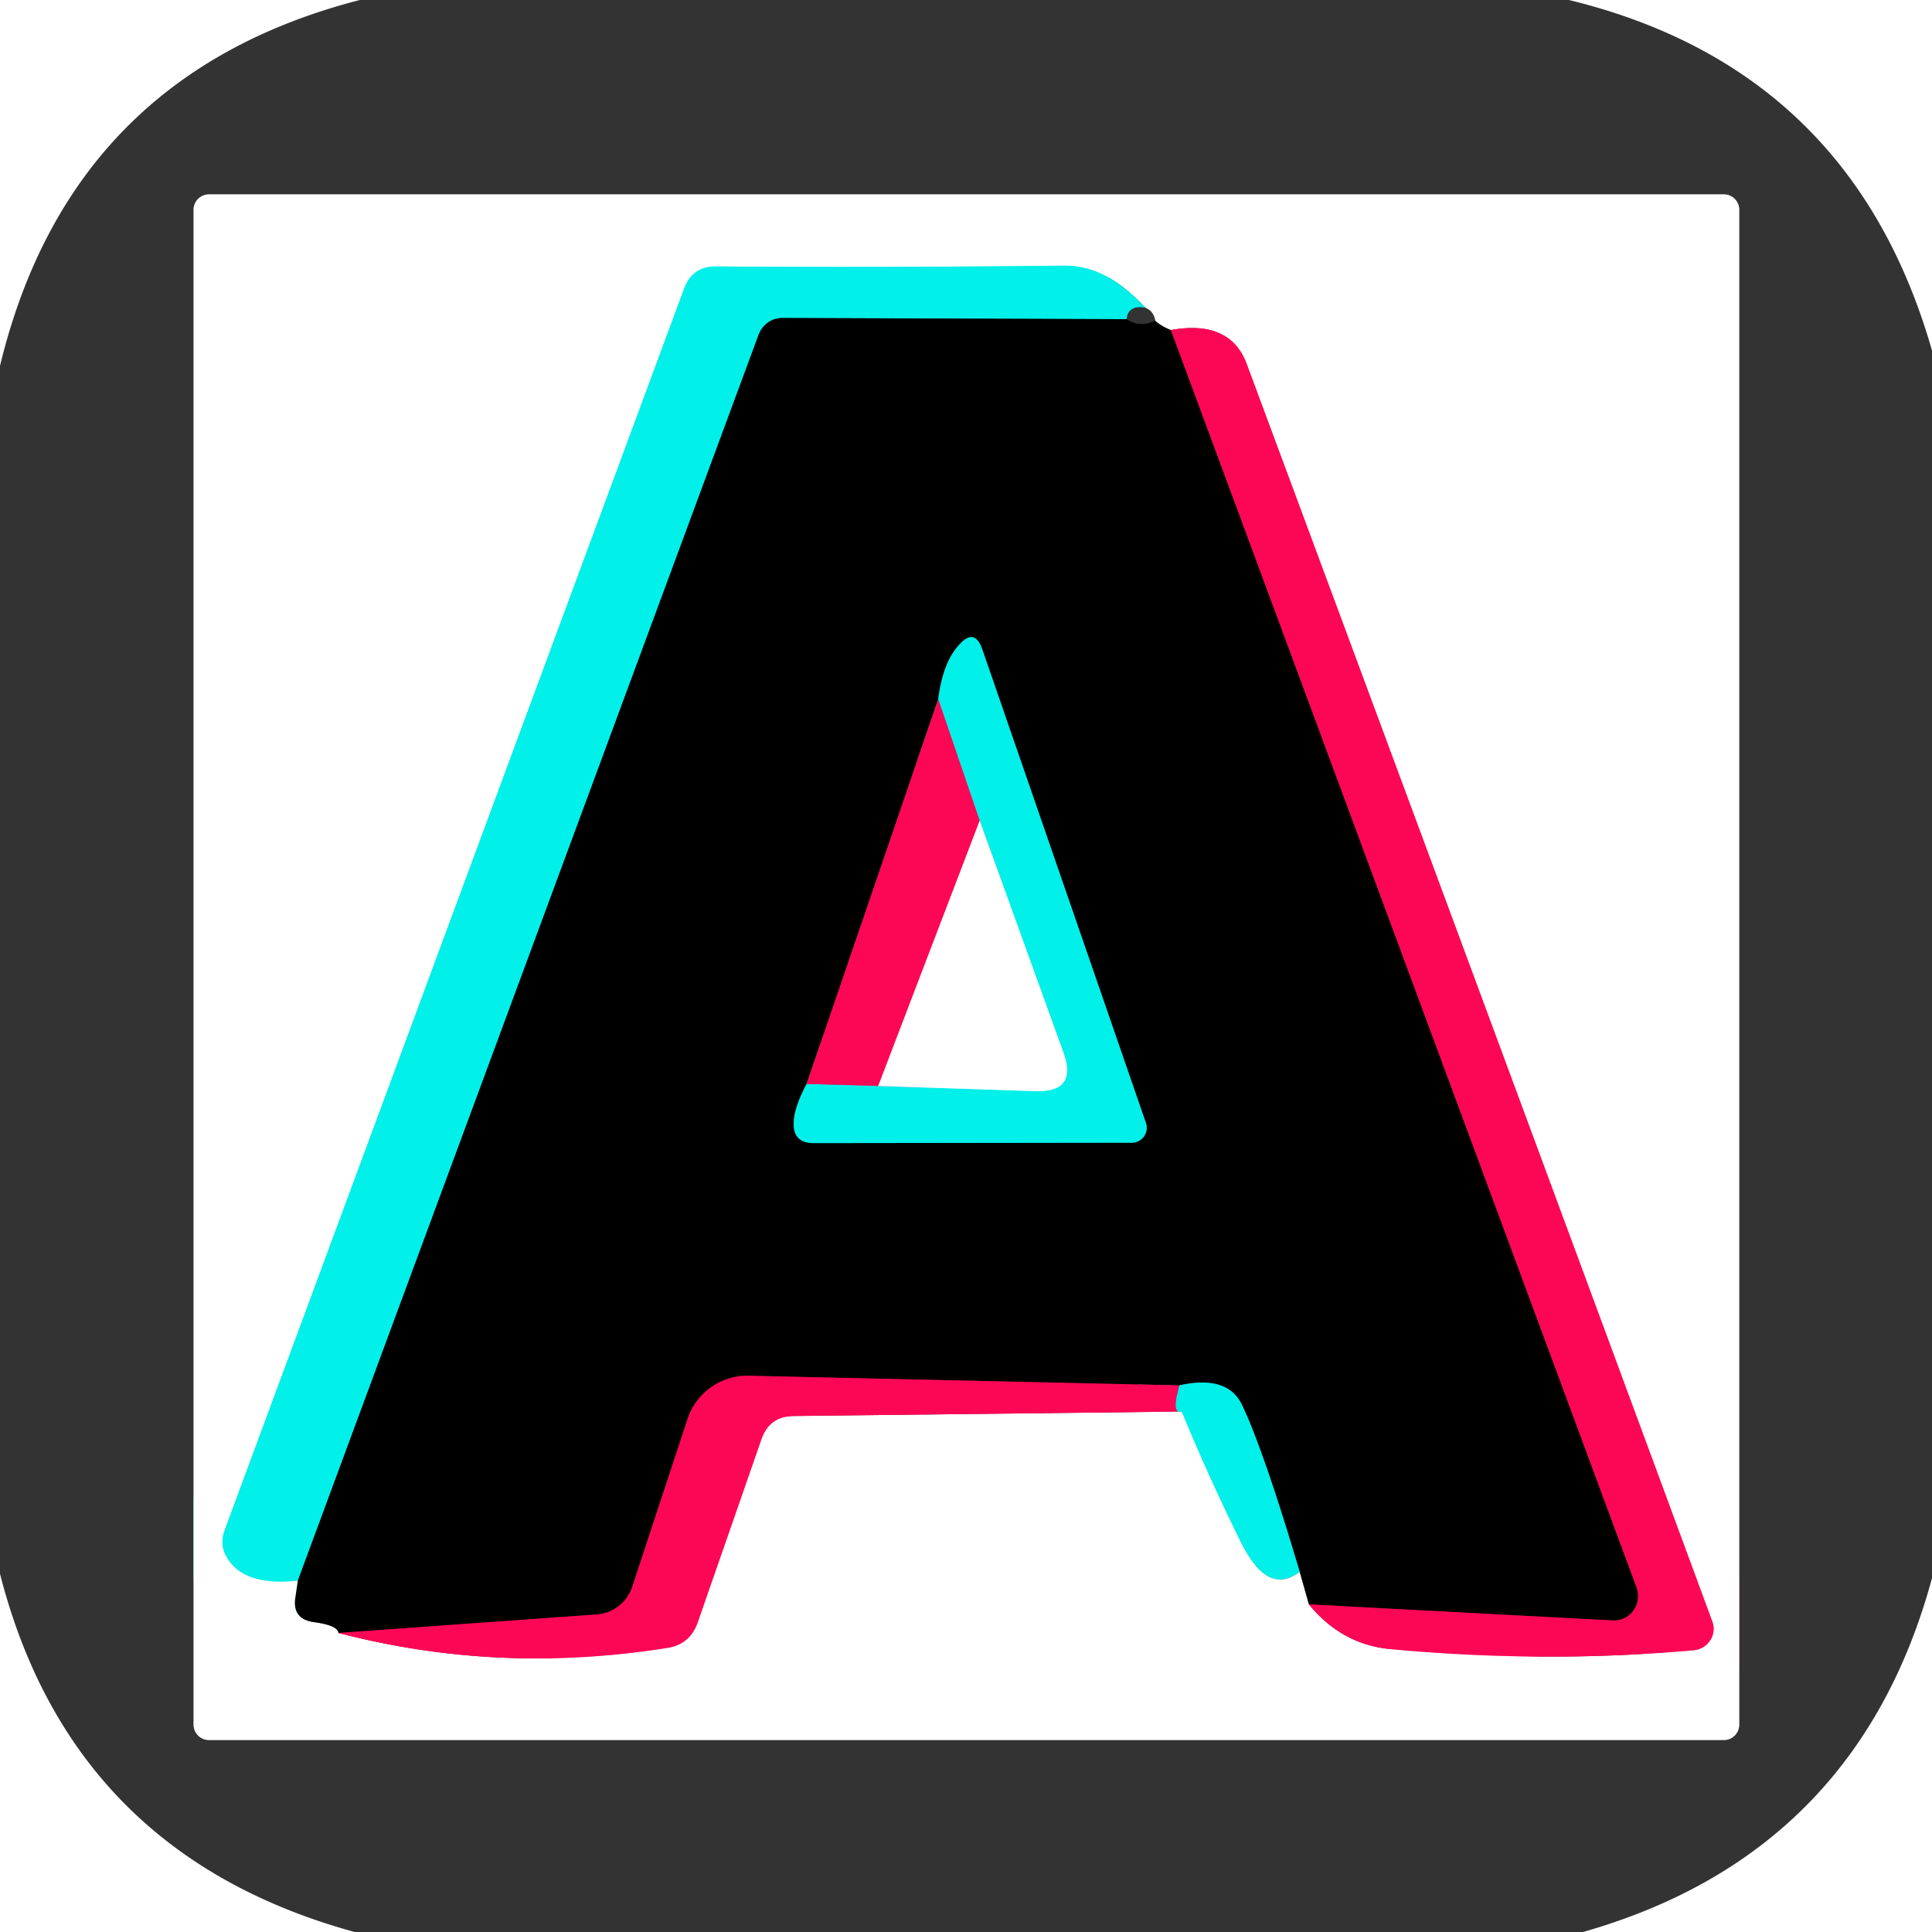 <?xml version="1.0" encoding="UTF-8" standalone="no"?>
<!DOCTYPE svg PUBLIC "-//W3C//DTD SVG 1.1//EN" "http://www.w3.org/Graphics/SVG/1.1/DTD/svg11.dtd">
<svg xmlns="http://www.w3.org/2000/svg" version="1.1" viewBox="0.00 0.00 48.00 48.00">
<g stroke-width="2.00" fill="none" stroke-linecap="butt">
<path stroke="#999999" vector-effect="non-scaling-stroke" d="
  M 43.21 5.21
  A 0.38 0.38 0.0 0 0 42.83 4.83
  L 5.19 4.83
  A 0.38 0.38 0.0 0 0 4.81 5.21
  L 4.81 42.85
  A 0.38 0.38 0.0 0 0 5.19 43.23
  L 42.83 43.23
  A 0.38 0.38 0.0 0 0 43.21 42.85
  L 43.21 5.21"
/>
<path stroke="#808080" vector-effect="non-scaling-stroke" d="
  M 7.40 39.27
  L 7.34 39.68
  Q 7.25 40.22 7.79 40.30
  Q 8.39 40.38 8.41 40.57"
/>
<path stroke="#fe83ab" vector-effect="non-scaling-stroke" d="
  M 8.41 40.57
  Q 12.39 41.61 16.59 40.94
  Q 17.14 40.85 17.33 40.32
  L 18.92 35.75
  Q 19.12 35.19 19.71 35.18
  L 29.36 35.07"
/>
<path stroke="#80f8f4" vector-effect="non-scaling-stroke" d="
  M 29.36 35.07
  Q 29.97 36.56 30.81 38.28
  Q 31.49 39.67 32.29 39.05"
/>
<path stroke="#808080" vector-effect="non-scaling-stroke" d="
  M 32.29 39.05
  L 32.52 39.86"
/>
<path stroke="#fe83ab" vector-effect="non-scaling-stroke" d="
  M 32.52 39.86
  Q 33.33 40.85 34.53 40.97
  Q 38.39 41.33 42.08 41.00
  A 0.54 0.53 -12.7 0 0 42.54 40.28
  Q 36.81 24.75 30.97 9.03
  Q 30.56 7.94 29.09 8.20"
/>
<path stroke="#808080" vector-effect="non-scaling-stroke" d="
  M 29.09 8.20
  Q 28.86 8.11 28.70 7.97"
/>
<path stroke="#999999" vector-effect="non-scaling-stroke" d="
  M 28.70 7.97
  Q 28.67 7.74 28.46 7.65"
/>
<path stroke="#80f8f4" vector-effect="non-scaling-stroke" d="
  M 28.46 7.65
  C 27.91 7.06 27.27 6.59 26.42 6.60
  Q 21.94 6.65 17.80 6.62
  Q 17.21 6.61 17.00 7.16
  L 5.58 38.02
  Q 5.44 38.40 5.66 38.73
  Q 6.09 39.41 7.40 39.27"
/>
<path stroke="#1a928e" vector-effect="non-scaling-stroke" d="
  M 28.46 7.65
  Q 28.03 7.57 27.99 7.93"
/>
<path stroke="#017875" vector-effect="non-scaling-stroke" d="
  M 27.99 7.93
  L 19.45 7.90
  A 0.64 0.62 -78.7 0 0 18.85 8.31
  L 7.40 39.27"
/>
<path stroke="#7e042b" vector-effect="non-scaling-stroke" d="
  M 29.09 8.20
  L 40.66 39.44
  A 0.61 0.60 81.0 0 1 40.07 40.26
  L 32.52 39.86"
/>
<path stroke="#017875" vector-effect="non-scaling-stroke" d="
  M 32.29 39.05
  Q 31.40 36.05 30.86 34.91
  Q 30.50 34.15 29.30 34.42"
/>
<path stroke="#7e042b" vector-effect="non-scaling-stroke" d="
  M 29.30 34.42
  L 18.59 34.18
  A 1.57 1.56 -80.4 0 0 17.08 35.26
  L 15.71 39.42
  A 1.01 1.00 -83.0 0 1 14.83 40.11
  L 8.41 40.57"
/>
<path stroke="#1a1a1a" vector-effect="non-scaling-stroke" d="
  M 28.70 7.97
  Q 28.31 8.15 27.99 7.93"
/>
<path stroke="#7f7ca0" vector-effect="non-scaling-stroke" d="
  M 29.30 34.42
  Q 29.10 35.15 29.36 35.07"
/>
<path stroke="#7e042b" vector-effect="non-scaling-stroke" d="
  M 23.31 17.37
  L 20.04 26.93"
/>
<path stroke="#017875" vector-effect="non-scaling-stroke" d="
  M 20.04 26.93
  Q 19.74 27.50 19.72 27.87
  Q 19.69 28.40 20.22 28.40
  L 28.12 28.39
  A 0.37 0.37 0.0 0 0 28.47 27.90
  L 24.40 16.12
  Q 24.21 15.60 23.84 16.01
  Q 23.43 16.44 23.31 17.37"
/>
<path stroke="#7f7ca0" vector-effect="non-scaling-stroke" d="
  M 20.04 26.93
  L 21.82 26.98"
/>
<path stroke="#80f8f4" vector-effect="non-scaling-stroke" d="
  M 21.82 26.98
  L 25.73 27.11
  Q 26.78 27.14 26.42 26.15
  L 24.34 20.39"
/>
<path stroke="#7f7ca0" vector-effect="non-scaling-stroke" d="
  M 24.34 20.39
  L 23.31 17.37"
/>
<path stroke="#fe83ab" vector-effect="non-scaling-stroke" d="
  M 24.34 20.39
  L 21.82 26.98"
/>
</g>
<path fill="#333333" d="
  M 38.98 0.00
  Q 46.00 1.71 48.00 8.71
  L 48.00 39.21
  Q 46.14 46.06 39.33 48.00
  L 8.81 48.00
  Q 1.78 46.07 0.00 39.10
  L 0.00 9.09
  Q 1.75 1.85 8.94 0.00
  L 38.98 0.00
  Z
  M 43.21 5.21
  A 0.38 0.38 0.0 0 0 42.83 4.83
  L 5.19 4.83
  A 0.38 0.38 0.0 0 0 4.81 5.21
  L 4.81 42.85
  A 0.38 0.38 0.0 0 0 5.19 43.23
  L 42.83 43.23
  A 0.38 0.38 0.0 0 0 43.21 42.85
  L 43.21 5.21
  Z"
/>
<path fill="#ffffff" d="
  M 43.21 42.85
  A 0.38 0.38 0.0 0 1 42.83 43.23
  L 5.19 43.23
  A 0.38 0.38 0.0 0 1 4.81 42.85
  L 4.81 5.21
  A 0.38 0.38 0.0 0 1 5.19 4.83
  L 42.83 4.83
  A 0.38 0.38 0.0 0 1 43.21 5.21
  L 43.21 42.85
  Z
  M 7.40 39.27
  L 7.34 39.68
  Q 7.25 40.22 7.79 40.30
  Q 8.39 40.38 8.41 40.57
  Q 12.39 41.61 16.59 40.94
  Q 17.14 40.85 17.33 40.32
  L 18.92 35.75
  Q 19.12 35.19 19.71 35.18
  L 29.36 35.07
  Q 29.97 36.56 30.81 38.28
  Q 31.49 39.67 32.29 39.05
  L 32.52 39.86
  Q 33.33 40.85 34.53 40.97
  Q 38.39 41.33 42.08 41.00
  A 0.54 0.53 -12.7 0 0 42.54 40.28
  Q 36.81 24.75 30.97 9.03
  Q 30.56 7.94 29.09 8.20
  Q 28.86 8.11 28.70 7.97
  Q 28.67 7.74 28.46 7.65
  C 27.91 7.06 27.27 6.59 26.42 6.60
  Q 21.94 6.65 17.80 6.62
  Q 17.21 6.61 17.00 7.16
  L 5.58 38.02
  Q 5.44 38.40 5.66 38.73
  Q 6.09 39.41 7.40 39.27
  Z"
/>
<path fill="#01f0e9" d="
  M 28.46 7.65
  Q 28.03 7.57 27.99 7.93
  L 19.45 7.90
  A 0.64 0.62 -78.7 0 0 18.85 8.31
  L 7.40 39.27
  Q 6.09 39.41 5.66 38.73
  Q 5.44 38.40 5.58 38.02
  L 17.00 7.16
  Q 17.21 6.61 17.80 6.62
  Q 21.94 6.65 26.42 6.60
  C 27.27 6.59 27.91 7.06 28.46 7.65
  Z"
/>
<path fill="#333333" d="
  M 28.46 7.65
  Q 28.67 7.74 28.70 7.97
  Q 28.31 8.15 27.99 7.93
  Q 28.03 7.57 28.46 7.65
  Z"
/>
<path fill="#000000" d="
  M 27.99 7.93
  Q 28.31 8.15 28.70 7.97
  Q 28.86 8.11 29.09 8.20
  L 40.66 39.44
  A 0.61 0.60 81.0 0 1 40.07 40.26
  L 32.52 39.86
  L 32.29 39.05
  Q 31.40 36.05 30.86 34.91
  Q 30.50 34.15 29.30 34.42
  L 18.59 34.18
  A 1.57 1.56 -80.4 0 0 17.08 35.26
  L 15.71 39.42
  A 1.01 1.00 -83.0 0 1 14.83 40.11
  L 8.41 40.57
  Q 8.39 40.38 7.79 40.30
  Q 7.25 40.22 7.34 39.68
  L 7.40 39.27
  L 18.85 8.31
  A 0.64 0.62 -78.7 0 1 19.45 7.90
  L 27.99 7.93
  Z
  M 23.31 17.37
  L 20.04 26.93
  Q 19.74 27.50 19.72 27.87
  Q 19.69 28.40 20.22 28.40
  L 28.12 28.39
  A 0.37 0.37 0.0 0 0 28.47 27.90
  L 24.40 16.12
  Q 24.21 15.60 23.84 16.01
  Q 23.43 16.44 23.31 17.37
  Z"
/>
<path fill="#fc0756" d="
  M 32.52 39.86
  L 40.07 40.26
  A 0.61 0.60 81.0 0 0 40.66 39.44
  L 29.09 8.20
  Q 30.56 7.94 30.97 9.03
  Q 36.81 24.75 42.54 40.28
  A 0.54 0.53 -12.7 0 1 42.08 41.00
  Q 38.39 41.33 34.53 40.97
  Q 33.33 40.85 32.52 39.86
  Z"
/>
<path fill="#01f0e9" d="
  M 20.04 26.93
  L 21.82 26.98
  L 25.73 27.11
  Q 26.78 27.14 26.42 26.15
  L 24.34 20.39
  L 23.31 17.37
  Q 23.43 16.44 23.84 16.01
  Q 24.21 15.60 24.40 16.12
  L 28.47 27.90
  A 0.37 0.37 0.0 0 1 28.12 28.39
  L 20.22 28.40
  Q 19.69 28.40 19.72 27.87
  Q 19.74 27.50 20.04 26.93
  Z"
/>
<path fill="#fc0756" d="
  M 24.34 20.39
  L 21.82 26.98
  L 20.04 26.93
  L 23.31 17.37
  L 24.34 20.39
  Z"
/>
<path fill="#ffffff" d="
  M 24.34 20.39
  L 26.42 26.15
  Q 26.78 27.14 25.73 27.11
  L 21.82 26.98
  L 24.34 20.39
  Z"
/>
<path fill="#fc0756" d="
  M 29.30 34.42
  Q 29.10 35.15 29.36 35.07
  L 19.71 35.18
  Q 19.12 35.19 18.92 35.75
  L 17.33 40.32
  Q 17.14 40.85 16.59 40.94
  Q 12.39 41.61 8.41 40.57
  L 14.83 40.11
  A 1.01 1.00 -83.0 0 0 15.71 39.42
  L 17.08 35.26
  A 1.57 1.56 -80.4 0 1 18.59 34.18
  L 29.30 34.42
  Z"
/>
<path fill="#01f0e9" d="
  M 32.29 39.05
  Q 31.49 39.67 30.81 38.28
  Q 29.97 36.56 29.36 35.07
  Q 29.10 35.15 29.30 34.42
  Q 30.50 34.15 30.86 34.91
  Q 31.40 36.05 32.29 39.05
  Z"
/>
</svg>
